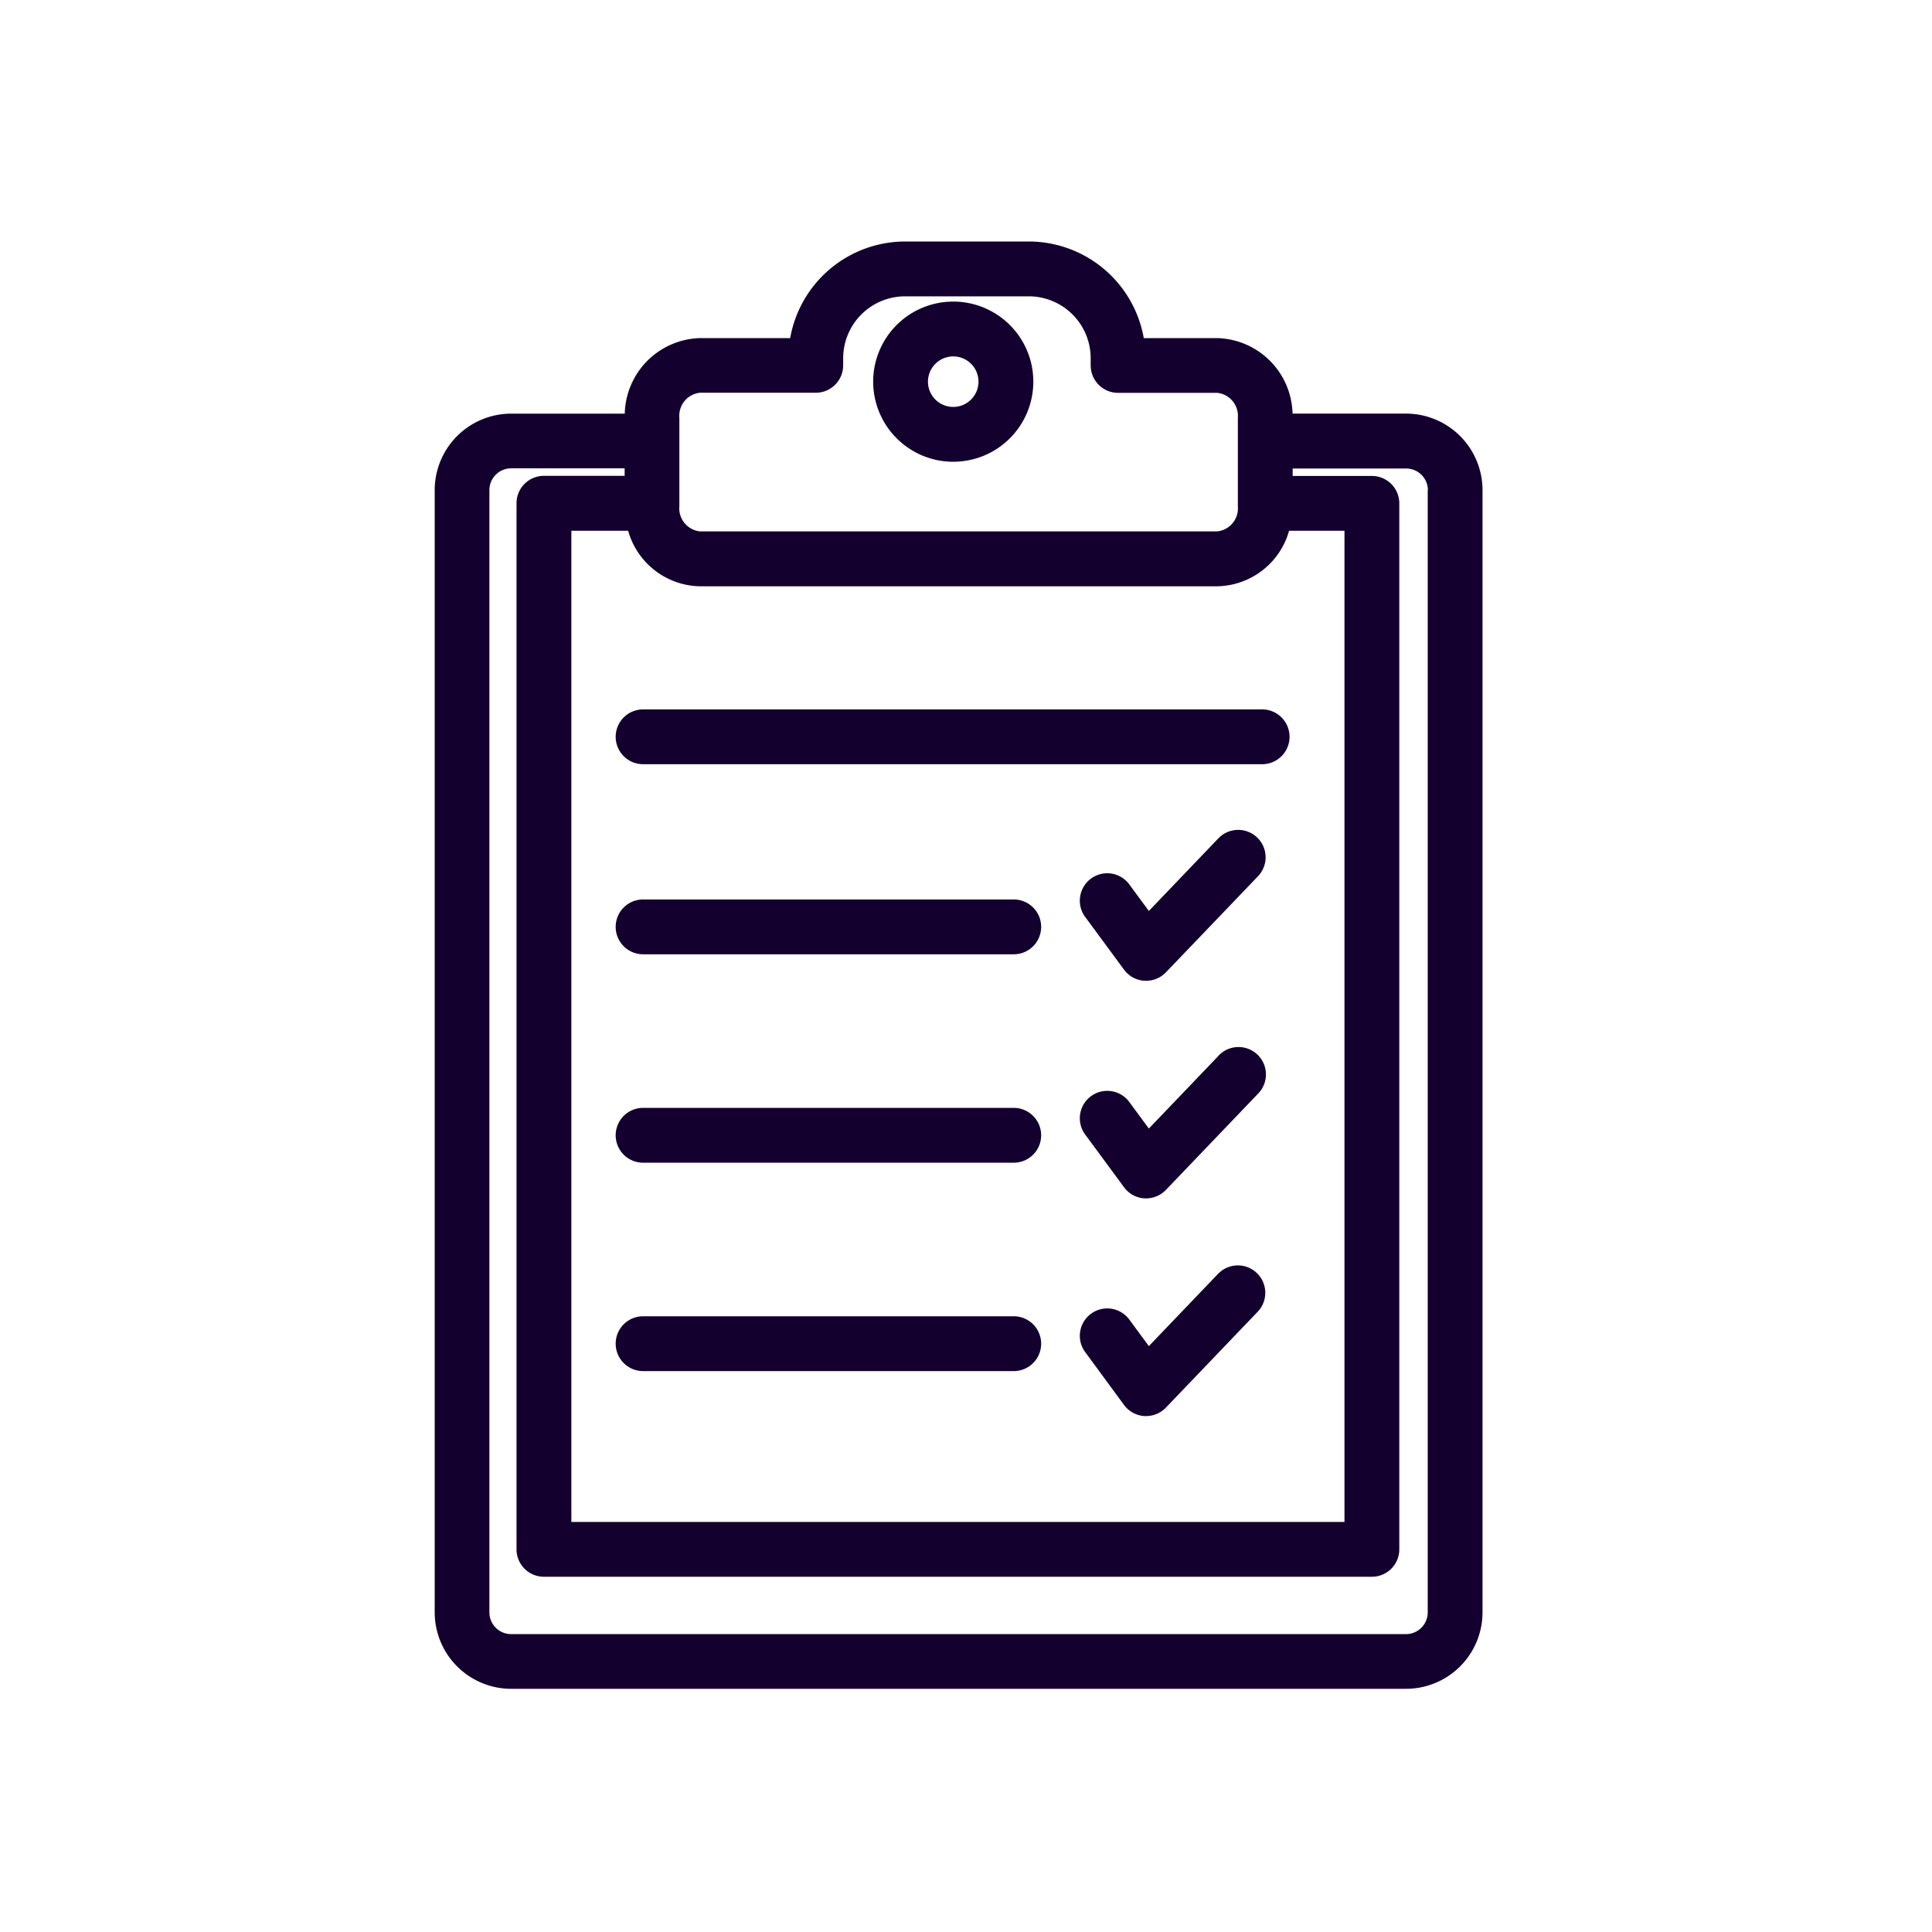 <svg xmlns="http://www.w3.org/2000/svg" xmlns:xlink="http://www.w3.org/1999/xlink" width="80" height="80" viewBox="0 0 80 80">
  <defs>
    <clipPath id="clip-path">
      <rect id="Rectángulo_2985" data-name="Rectángulo 2985" width="43.388" height="59.93" fill="#13002e"/>
    </clipPath>
  </defs>
  <g id="gestion_inventarios" transform="translate(-1433 -2701)">
    <rect id="Rectángulo_2973" data-name="Rectángulo 2973" width="80" height="80" transform="translate(1433 2701)" fill="none"/>
    <g id="Grupo_5630" data-name="Grupo 5630" transform="translate(1451 2711)">
      <g id="Grupo_5629" data-name="Grupo 5629" transform="translate(0 0)" clip-path="url(#clip-path)">
        <path id="Trazado_37087" data-name="Trazado 37087" d="M7.87,7.128h-4.7A3.169,3.169,0,0,0,0,10.293V56.765A3.169,3.169,0,0,0,3.165,59.93H40.222a3.169,3.169,0,0,0,3.166-3.166V10.293a3.169,3.169,0,0,0-3.166-3.166h-4.7A3.206,3.206,0,0,0,32.409,4H29.361A4.841,4.841,0,0,0,24.6,0H19.48A4.84,4.84,0,0,0,14.72,4H10.979A3.206,3.206,0,0,0,7.87,7.128m27.508,4.849h2.294V53.02H5.659V11.977H8.01a3.148,3.148,0,0,0,2.969,2.3H32.409a3.148,3.148,0,0,0,2.969-2.3m5.741-1.684V56.765a.9.9,0,0,1-.9.9H3.165a.9.9,0,0,1-.9-.9V10.293a.9.9,0,0,1,.9-.9h4.7v.31H4.523a1.135,1.135,0,0,0-1.135,1.135V54.155a1.135,1.135,0,0,0,1.135,1.135H38.807a1.135,1.135,0,0,0,1.135-1.135V10.843a1.135,1.135,0,0,0-1.135-1.135H35.526V9.4h4.7a.9.9,0,0,1,.9.9M10.131,7.3a.958.958,0,0,1,.848-1.037h4.8a1.135,1.135,0,0,0,1.135-1.135v-.3A2.567,2.567,0,0,1,19.48,2.27H24.6a2.567,2.567,0,0,1,2.563,2.563v.3h0A1.135,1.135,0,0,0,28.3,6.267h4.11A.959.959,0,0,1,33.257,7.3v3.666a.959.959,0,0,1-.848,1.037H10.979a.958.958,0,0,1-.848-1.037V7.3Z" transform="translate(0 0)" fill="#13002e"/>
        <path id="Trazado_37088" data-name="Trazado 37088" d="M28.936,10.143A3.316,3.316,0,1,0,25.62,6.828a3.32,3.32,0,0,0,3.316,3.316m0-4.363a1.046,1.046,0,1,1-1.047,1.047,1.048,1.048,0,0,1,1.047-1.047" transform="translate(-7.464 -1.023)" fill="#13002e"/>
        <path id="Trazado_37089" data-name="Trazado 37089" d="M10.575,28.473a1.135,1.135,0,0,0,1.135,1.135h25.6a1.135,1.135,0,1,0,0-2.269H11.71a1.135,1.135,0,0,0-1.135,1.135" transform="translate(-3.081 -7.964)" fill="#13002e"/>
        <path id="Trazado_37090" data-name="Trazado 37090" d="M27.058,38.445H11.71a1.135,1.135,0,1,0,0,2.27H27.058a1.135,1.135,0,0,0,0-2.27" transform="translate(-3.081 -11.2)" fill="#13002e"/>
        <path id="Trazado_37091" data-name="Trazado 37091" d="M27.058,50.623H11.71a1.135,1.135,0,1,0,0,2.27H27.058a1.135,1.135,0,0,0,0-2.27" transform="translate(-3.081 -14.748)" fill="#13002e"/>
        <path id="Trazado_37092" data-name="Trazado 37092" d="M27.058,62.8H11.71a1.135,1.135,0,1,0,0,2.27H27.058a1.135,1.135,0,0,0,0-2.27" transform="translate(-3.081 -18.296)" fill="#13002e"/>
        <path id="Trazado_37093" data-name="Trazado 37093" d="M43.44,34.729l-2.879,3.008-.793-1.076a1.135,1.135,0,1,0-1.827,1.346l1.593,2.162a1.135,1.135,0,0,0,.84.459l.073,0a1.133,1.133,0,0,0,.82-.35L45.08,36.3a1.135,1.135,0,1,0-1.64-1.57" transform="translate(-10.989 -10.016)" fill="#13002e"/>
        <path id="Trazado_37094" data-name="Trazado 37094" d="M43.44,47.442,40.561,50.45l-.793-1.076a1.135,1.135,0,1,0-1.827,1.346l1.593,2.162a1.137,1.137,0,0,0,.84.459l.073,0a1.133,1.133,0,0,0,.82-.35l3.813-3.983a1.135,1.135,0,1,0-1.64-1.569" transform="translate(-10.989 -13.719)" fill="#13002e"/>
        <path id="Trazado_37095" data-name="Trazado 37095" d="M43.44,60.155l-2.879,3.008-.793-1.076a1.135,1.135,0,1,0-1.827,1.346L39.534,65.6a1.137,1.137,0,0,0,.84.459l.073,0a1.133,1.133,0,0,0,.82-.35l3.813-3.983a1.135,1.135,0,0,0-1.64-1.569" transform="translate(-10.989 -17.423)" fill="#13002e"/>
      </g>
    </g>
  </g>
</svg>
